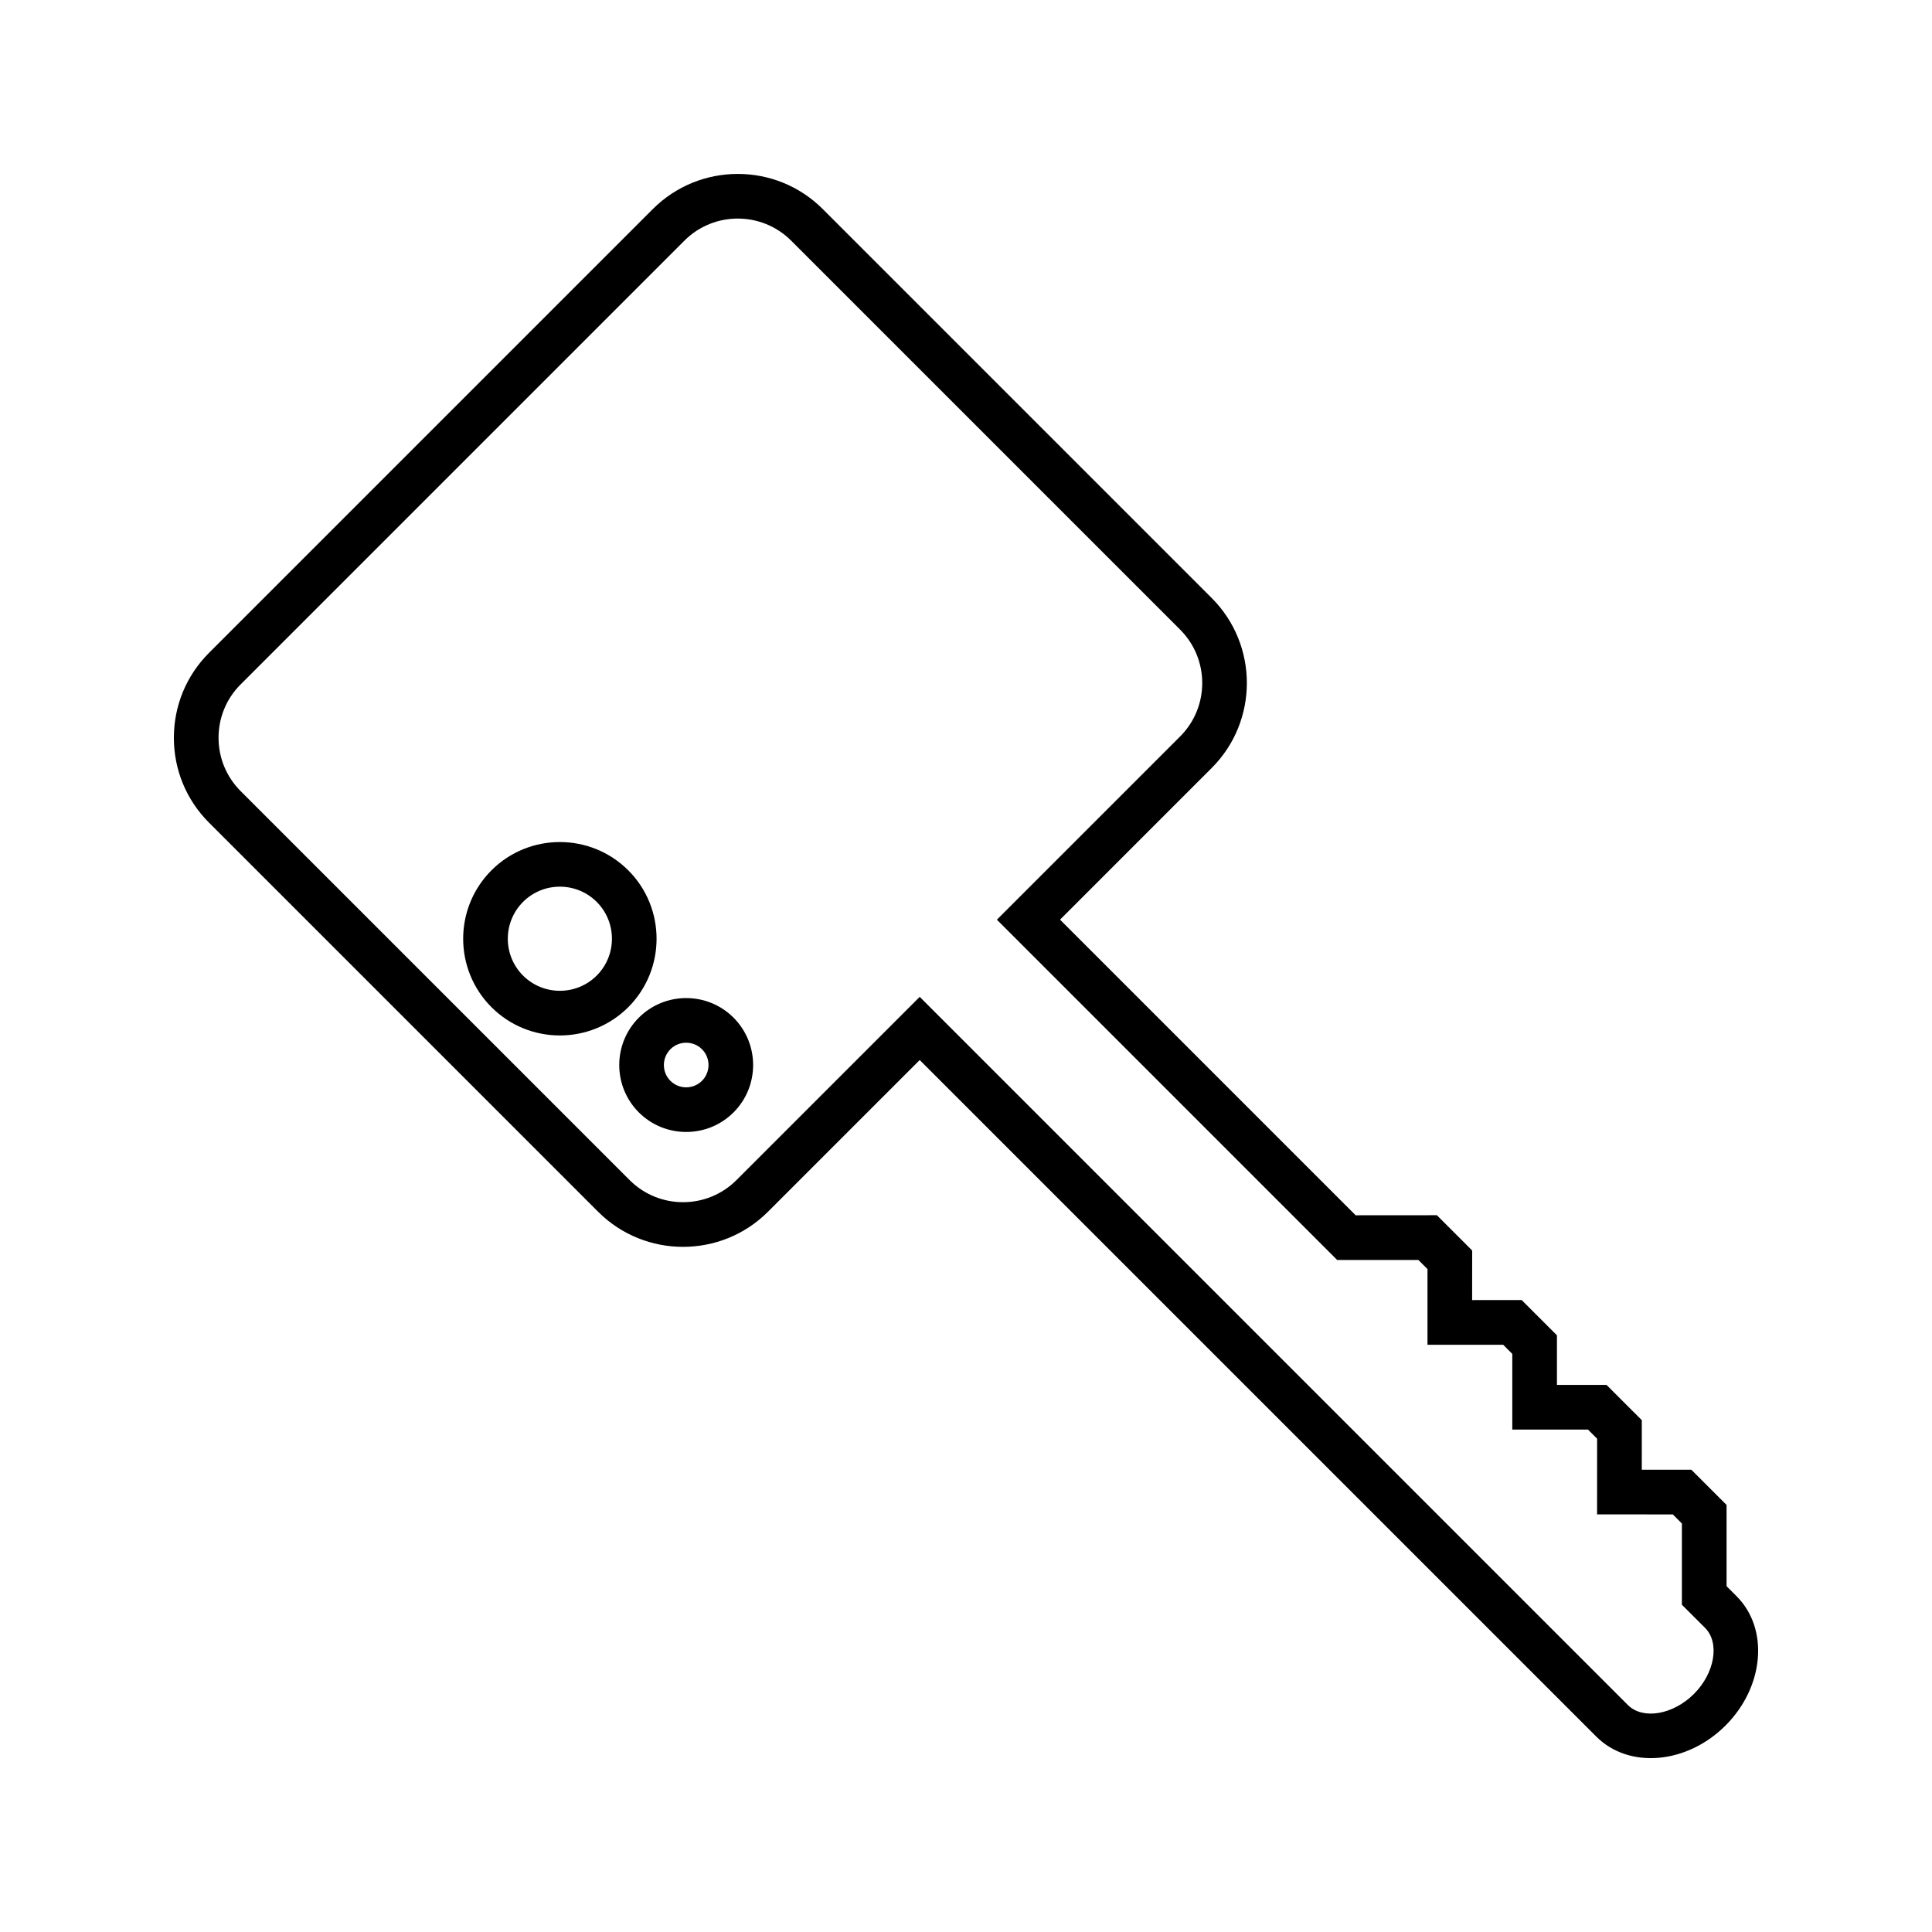 <?xml version="1.0" encoding="UTF-8"?>
<!-- Uploaded to: SVG Repo, www.svgrepo.com, Generator: SVG Repo Mixer Tools -->
<svg fill="#000000" width="800px" height="800px" version="1.1" viewBox="144 144 512 512" xmlns="http://www.w3.org/2000/svg">
 <g>
  <path d="m313.3 413.69c-6.926 6.922-6.922 18.184-0.004 25.105 6.922 6.918 18.18 6.918 25.105 0 6.918-6.922 6.91-18.184-0.004-25.102-6.918-6.922-18.18-6.922-25.098-0.004zm16.734 16.734c-2.309 2.309-6.066 2.309-8.371 0.004-2.305-2.305-2.305-6.055 0.004-8.375 2.297-2.297 6.055-2.297 8.367 0.004 2.301 2.312 2.305 6.062 0 8.367z"/>
  <path d="m604.22 567.02-2.664-2.664 0.004-21.531-9.34-9.332h-13.129l0.004-13.137-9.352-9.34-13.137-0.004v-13.141l-9.348-9.34-13.129 0.004 0.012-13.137-9.355-9.352-21.523 0.016-78.34-78.344 40.199-40.203c12.41-12.41 12.41-32.609 0-45.027l-103.09-103.09c-12.41-12.41-32.609-12.41-45.027 0l-117.61 117.61c-6.004 6.004-9.316 14.004-9.32 22.504 0 8.512 3.316 16.504 9.332 22.52l103.09 103.09c12.41 12.41 32.617 12.41 45.027 0l40.203-40.203 179.32 179.31c8.633 8.629 23.988 7.301 34.238-2.953 10.25-10.25 11.57-25.609 2.938-34.25zm-11.305 25.883c-5.543 5.551-13.555 6.894-17.504 2.953l-187.68-187.68-48.57 48.57c-7.797 7.797-20.492 7.797-28.297 0l-103.09-103.09c-3.777-3.785-5.856-8.805-5.856-14.148s2.078-10.363 5.852-14.133l117.6-117.6c7.805-7.805 20.492-7.805 28.293 0l103.09 103.09c7.797 7.797 7.805 20.492 0 28.297l-48.57 48.57 90.172 90.172h21.527l2.418 2.414v20.062h20.062l2.41 2.414v20.062h20.062l2.418 2.414-0.012 20.051 20.074 0.016 2.402 2.402v21.531l6.129 6.121c3.957 3.945 2.613 11.973-2.93 17.512z"/>
  <path d="m310.5 374.65c-9.996-9.996-26.266-9.996-36.258-0.004-9.996 10.004-9.996 26.266 0 36.266 9.992 9.996 26.254 9.996 36.266-0.004 9.988-10.004 9.988-26.266-0.008-36.258zm-8.363 27.883c-5.383 5.383-14.145 5.383-19.527 0.004-5.383-5.383-5.379-14.145 0.004-19.527 5.375-5.375 14.133-5.379 19.516 0 5.387 5.383 5.387 14.141 0.008 19.523z"/>
 </g>
</svg>